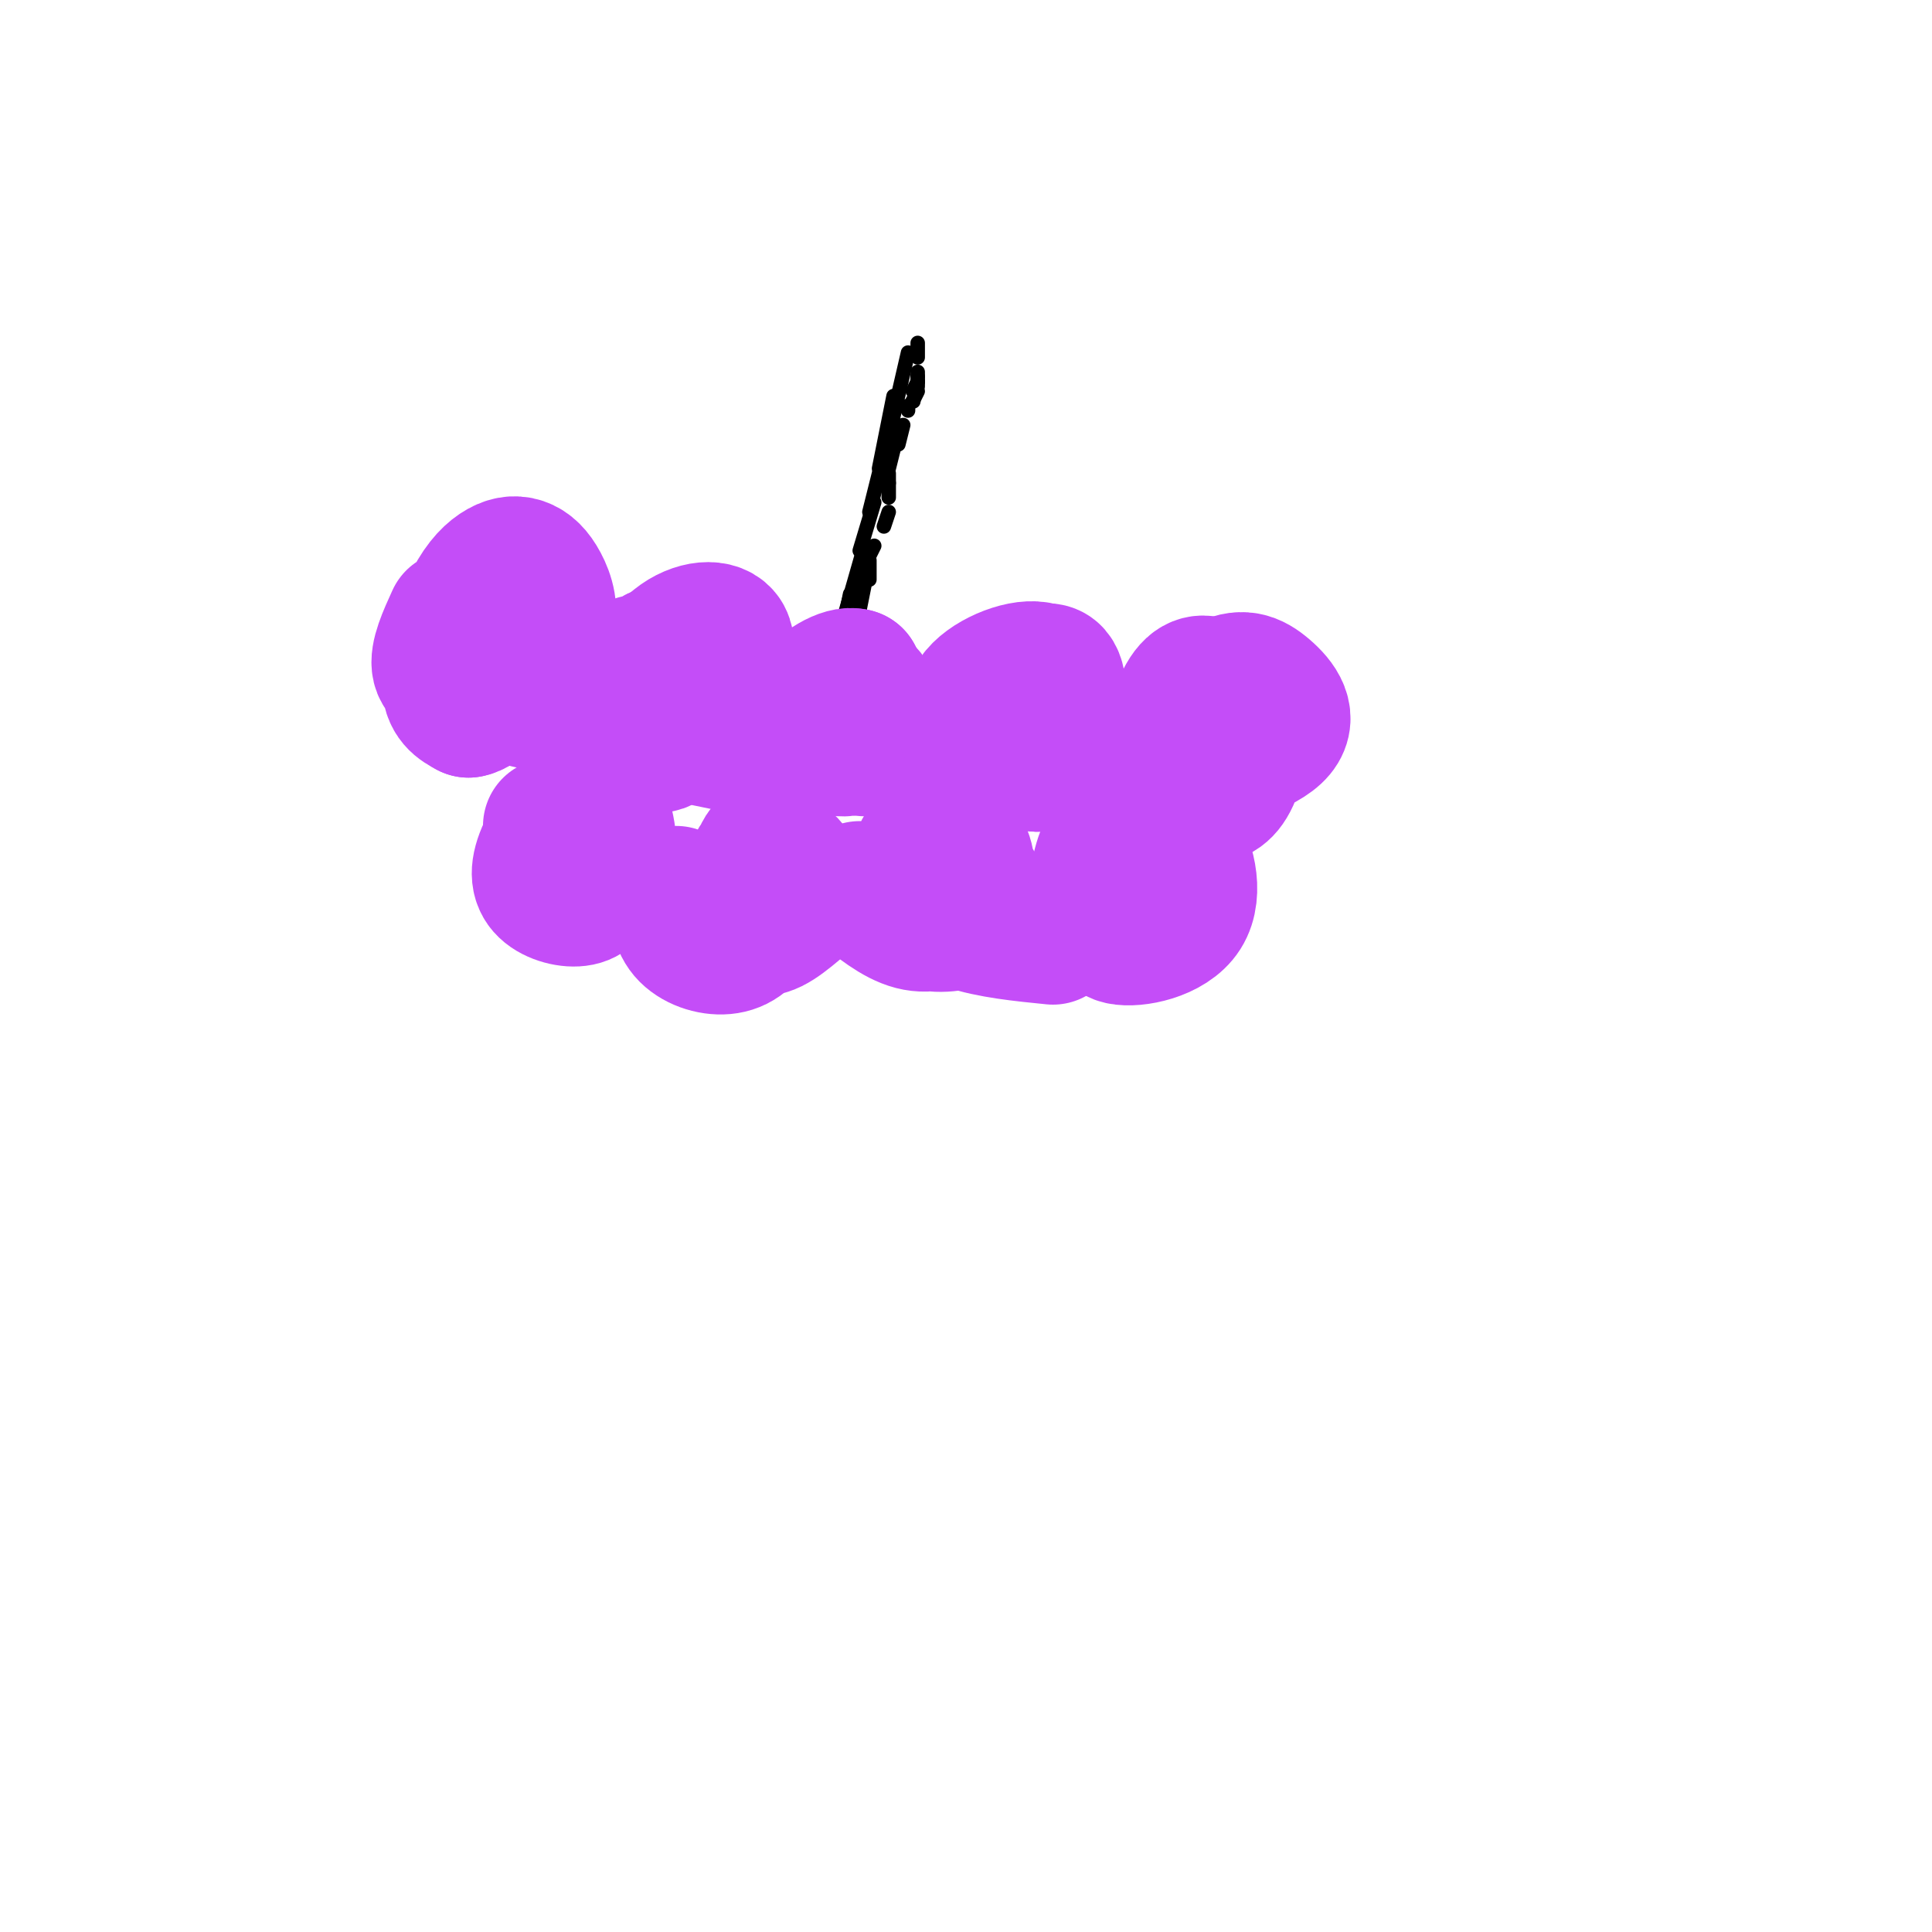 <svg viewBox='0 0 400 400' version='1.1' xmlns='http://www.w3.org/2000/svg' xmlns:xlink='http://www.w3.org/1999/xlink'><g fill='none' stroke='#000000' stroke-width='3' stroke-linecap='round' stroke-linejoin='round'><path d='M188,73c0.000,0.000 -6.000,26.000 -6,26'/><path d='M185,82c0.000,0.000 -3.000,15.000 -3,15'/><path d='M183,94c0.000,0.000 -3.000,12.000 -3,12'/><path d='M181,104c0.000,0.000 -3.000,10.000 -3,10'/><path d='M179,113c0.000,0.000 -4.000,14.000 -4,14'/><path d='M176,123c0.000,0.000 -3.000,15.000 -3,15'/><path d='M174,132c0.000,0.000 0.100,0.100 0.1,0.1'/><path d='M175,128c0.000,0.000 -3.000,18.000 -3,18'/><path d='M173,138c0.000,0.000 1.000,-2.000 1,-2'/><path d='M190,71c0.000,0.000 0.000,3.000 0,3'/><path d='M190,77c0.000,0.000 0.000,1.000 0,1'/><path d='M190,79c0.000,0.000 0.000,1.000 0,1'/><path d='M190,81c0.000,0.000 -1.000,2.000 -1,2'/><path d='M189,83c0.000,0.000 0.100,0.100 0.1,0.1'/><path d='M190,78c0.000,0.000 0.000,1.000 0,1'/><path d='M190,79c0.000,0.000 -1.000,2.000 -1,2'/><path d='M188,84c0.000,0.000 0.000,1.000 0,1'/><path d='M187,88c0.000,0.000 -1.000,4.000 -1,4'/><path d='M185,93c0.000,0.000 -1.000,4.000 -1,4'/><path d='M184,98c0.000,0.000 0.000,2.000 0,2'/><path d='M184,100c0.000,0.000 0.000,3.000 0,3'/><path d='M184,106c0.000,0.000 -1.000,3.000 -1,3'/><path d='M181,113c0.000,0.000 -1.000,2.000 -1,2'/><path d='M180,116c0.000,0.000 0.000,4.000 0,4'/><path d='M179,121c0.000,0.000 -1.000,5.000 -1,5'/><path d='M178,126c0.000,0.000 0.000,1.000 0,1'/><path d='M178,128c0.000,0.000 -1.000,2.000 -1,2'/></g>
<g fill='none' stroke='#C44DF8' stroke-width='28' stroke-linecap='round' stroke-linejoin='round'><path d='M173,147c-0.178,2.111 -0.356,4.222 1,5c1.356,0.778 4.244,0.222 5,-2c0.756,-2.222 -0.622,-6.111 -2,-10'/><path d='M177,140c-2.329,-0.778 -7.150,2.276 -9,5c-1.850,2.724 -0.729,5.118 1,7c1.729,1.882 4.065,3.252 6,3c1.935,-0.252 3.467,-2.126 5,-4'/><path d='M180,151c0.976,-2.857 0.917,-8.000 -2,-8c-2.917,0.000 -8.690,5.143 -9,8c-0.310,2.857 4.845,3.429 10,4'/><path d='M205,149c-1.756,2.578 -3.511,5.156 -1,6c2.511,0.844 9.289,-0.044 12,-3c2.711,-2.956 1.356,-7.978 0,-13'/><path d='M216,139c-2.797,-1.631 -9.791,0.792 -13,4c-3.209,3.208 -2.633,7.200 0,10c2.633,2.800 7.324,4.408 10,5c2.676,0.592 3.336,0.169 4,-2c0.664,-2.169 1.332,-6.085 2,-10'/><path d='M219,146c0.356,-3.644 0.244,-7.756 -3,-7c-3.244,0.756 -9.622,6.378 -16,12'/><path d='M146,137c0.381,2.649 0.762,5.298 2,4c1.238,-1.298 3.333,-6.542 2,-9c-1.333,-2.458 -6.095,-2.131 -10,1c-3.905,3.131 -6.952,9.065 -10,15'/><path d='M130,148c0.749,3.283 7.621,3.989 11,1c3.379,-2.989 3.265,-9.674 3,-13c-0.265,-3.326 -0.679,-3.294 -3,-2c-2.321,1.294 -6.548,3.848 -9,7c-2.452,3.152 -3.129,6.900 -2,9c1.129,2.100 4.065,2.550 7,3'/><path d='M137,153c2.649,-1.542 5.770,-6.899 6,-11c0.230,-4.101 -2.432,-6.948 -5,-7c-2.568,-0.052 -5.042,2.692 -6,6c-0.958,3.308 -0.400,7.182 1,10c1.400,2.818 3.643,4.580 5,2c1.357,-2.580 1.827,-9.502 0,-13c-1.827,-3.498 -5.951,-3.571 -8,-2c-2.049,1.571 -2.025,4.785 -2,8'/><path d='M128,146c0.089,2.044 1.311,3.156 2,3c0.689,-0.156 0.844,-1.578 1,-3'/><path d='M94,128c-1.770,3.882 -3.540,7.764 -3,10c0.540,2.236 3.391,2.826 6,3c2.609,0.174 4.976,-0.070 8,-2c3.024,-1.930 6.705,-5.548 8,-9c1.295,-3.452 0.203,-6.738 -1,-9c-1.203,-2.262 -2.519,-3.501 -4,-4c-1.481,-0.499 -3.129,-0.257 -5,1c-1.871,1.257 -3.965,3.531 -6,8c-2.035,4.469 -4.010,11.134 -4,15c0.010,3.866 2.005,4.933 4,6'/><path d='M97,147c2.274,-0.301 5.960,-4.053 7,-9c1.040,-4.947 -0.567,-11.089 -2,-11c-1.433,0.089 -2.694,6.409 -4,10c-1.306,3.591 -2.659,4.455 7,7c9.659,2.545 30.329,6.773 51,11'/><path d='M248,151c-2.360,3.394 -4.721,6.789 -1,7c3.721,0.211 13.523,-2.760 17,-6c3.477,-3.240 0.627,-6.748 -2,-9c-2.627,-2.252 -5.032,-3.248 -9,-1c-3.968,2.248 -9.500,7.739 -12,12c-2.500,4.261 -1.968,7.291 0,9c1.968,1.709 5.373,2.097 8,2c2.627,-0.097 4.477,-0.680 6,-4c1.523,-3.320 2.721,-9.377 2,-13c-0.721,-3.623 -3.360,-4.811 -6,-6'/><path d='M251,142c-2.029,-1.091 -4.100,-0.818 -6,3c-1.900,3.818 -3.627,11.182 -3,15c0.627,3.818 3.608,4.091 6,3c2.392,-1.091 4.196,-3.545 6,-6'/><path d='M114,171c0.000,0.000 0.000,2.000 0,2'/><path d='M114,174c0.000,0.000 0.000,2.000 0,2'/><path d='M114,177c2.589,1.247 5.178,2.494 7,2c1.822,-0.494 2.875,-2.728 3,-6c0.125,-3.272 -0.680,-7.580 -3,-7c-2.320,0.580 -6.156,6.050 -8,10c-1.844,3.950 -1.696,6.380 0,8c1.696,1.620 4.941,2.428 7,2c2.059,-0.428 2.933,-2.094 4,-4c1.067,-1.906 2.326,-4.052 2,-8c-0.326,-3.948 -2.236,-9.700 -4,-10c-1.764,-0.300 -3.382,4.850 -5,10'/><path d='M117,174c-0.467,3.689 0.867,7.911 2,9c1.133,1.089 2.067,-0.956 3,-3'/><path d='M140,185c0.121,2.962 0.242,5.924 2,8c1.758,2.076 5.155,3.264 8,3c2.845,-0.264 5.140,-1.982 7,-6c1.860,-4.018 3.284,-10.336 3,-13c-0.284,-2.664 -2.278,-1.675 -3,2c-0.722,3.675 -0.173,10.037 2,11c2.173,0.963 5.970,-3.471 6,-7c0.030,-3.529 -3.706,-6.151 -6,-6c-2.294,0.151 -3.147,3.076 -4,6'/><path d='M155,183c-0.578,3.156 -0.022,8.044 2,9c2.022,0.956 5.511,-2.022 9,-5'/><path d='M178,184c3.722,3.040 7.444,6.081 11,7c3.556,0.919 6.945,-0.283 9,-3c2.055,-2.717 2.774,-6.950 2,-10c-0.774,-3.050 -3.043,-4.919 -5,-5c-1.957,-0.081 -3.604,1.624 -5,5c-1.396,3.376 -2.541,8.424 -1,11c1.541,2.576 5.769,2.682 9,2c3.231,-0.682 5.464,-2.152 5,-5c-0.464,-2.848 -3.625,-7.074 -6,-9c-2.375,-1.926 -3.964,-1.550 -5,0c-1.036,1.550 -1.518,4.275 -2,7'/><path d='M190,184c1.111,2.511 4.889,5.289 10,7c5.111,1.711 11.556,2.356 18,3'/><path d='M232,188c-1.470,2.676 -2.941,5.351 0,6c2.941,0.649 10.293,-0.730 13,-5c2.707,-4.270 0.767,-11.431 -2,-15c-2.767,-3.569 -6.362,-3.546 -9,-2c-2.638,1.546 -4.318,4.615 -5,8c-0.682,3.385 -0.367,7.086 1,9c1.367,1.914 3.786,2.040 6,0c2.214,-2.040 4.222,-6.248 4,-9c-0.222,-2.752 -2.675,-4.049 -5,-5c-2.325,-0.951 -4.521,-1.558 -6,1c-1.479,2.558 -2.239,8.279 -3,14'/><path d='M226,190c-0.167,2.333 0.917,1.167 2,0'/></g>
</svg>